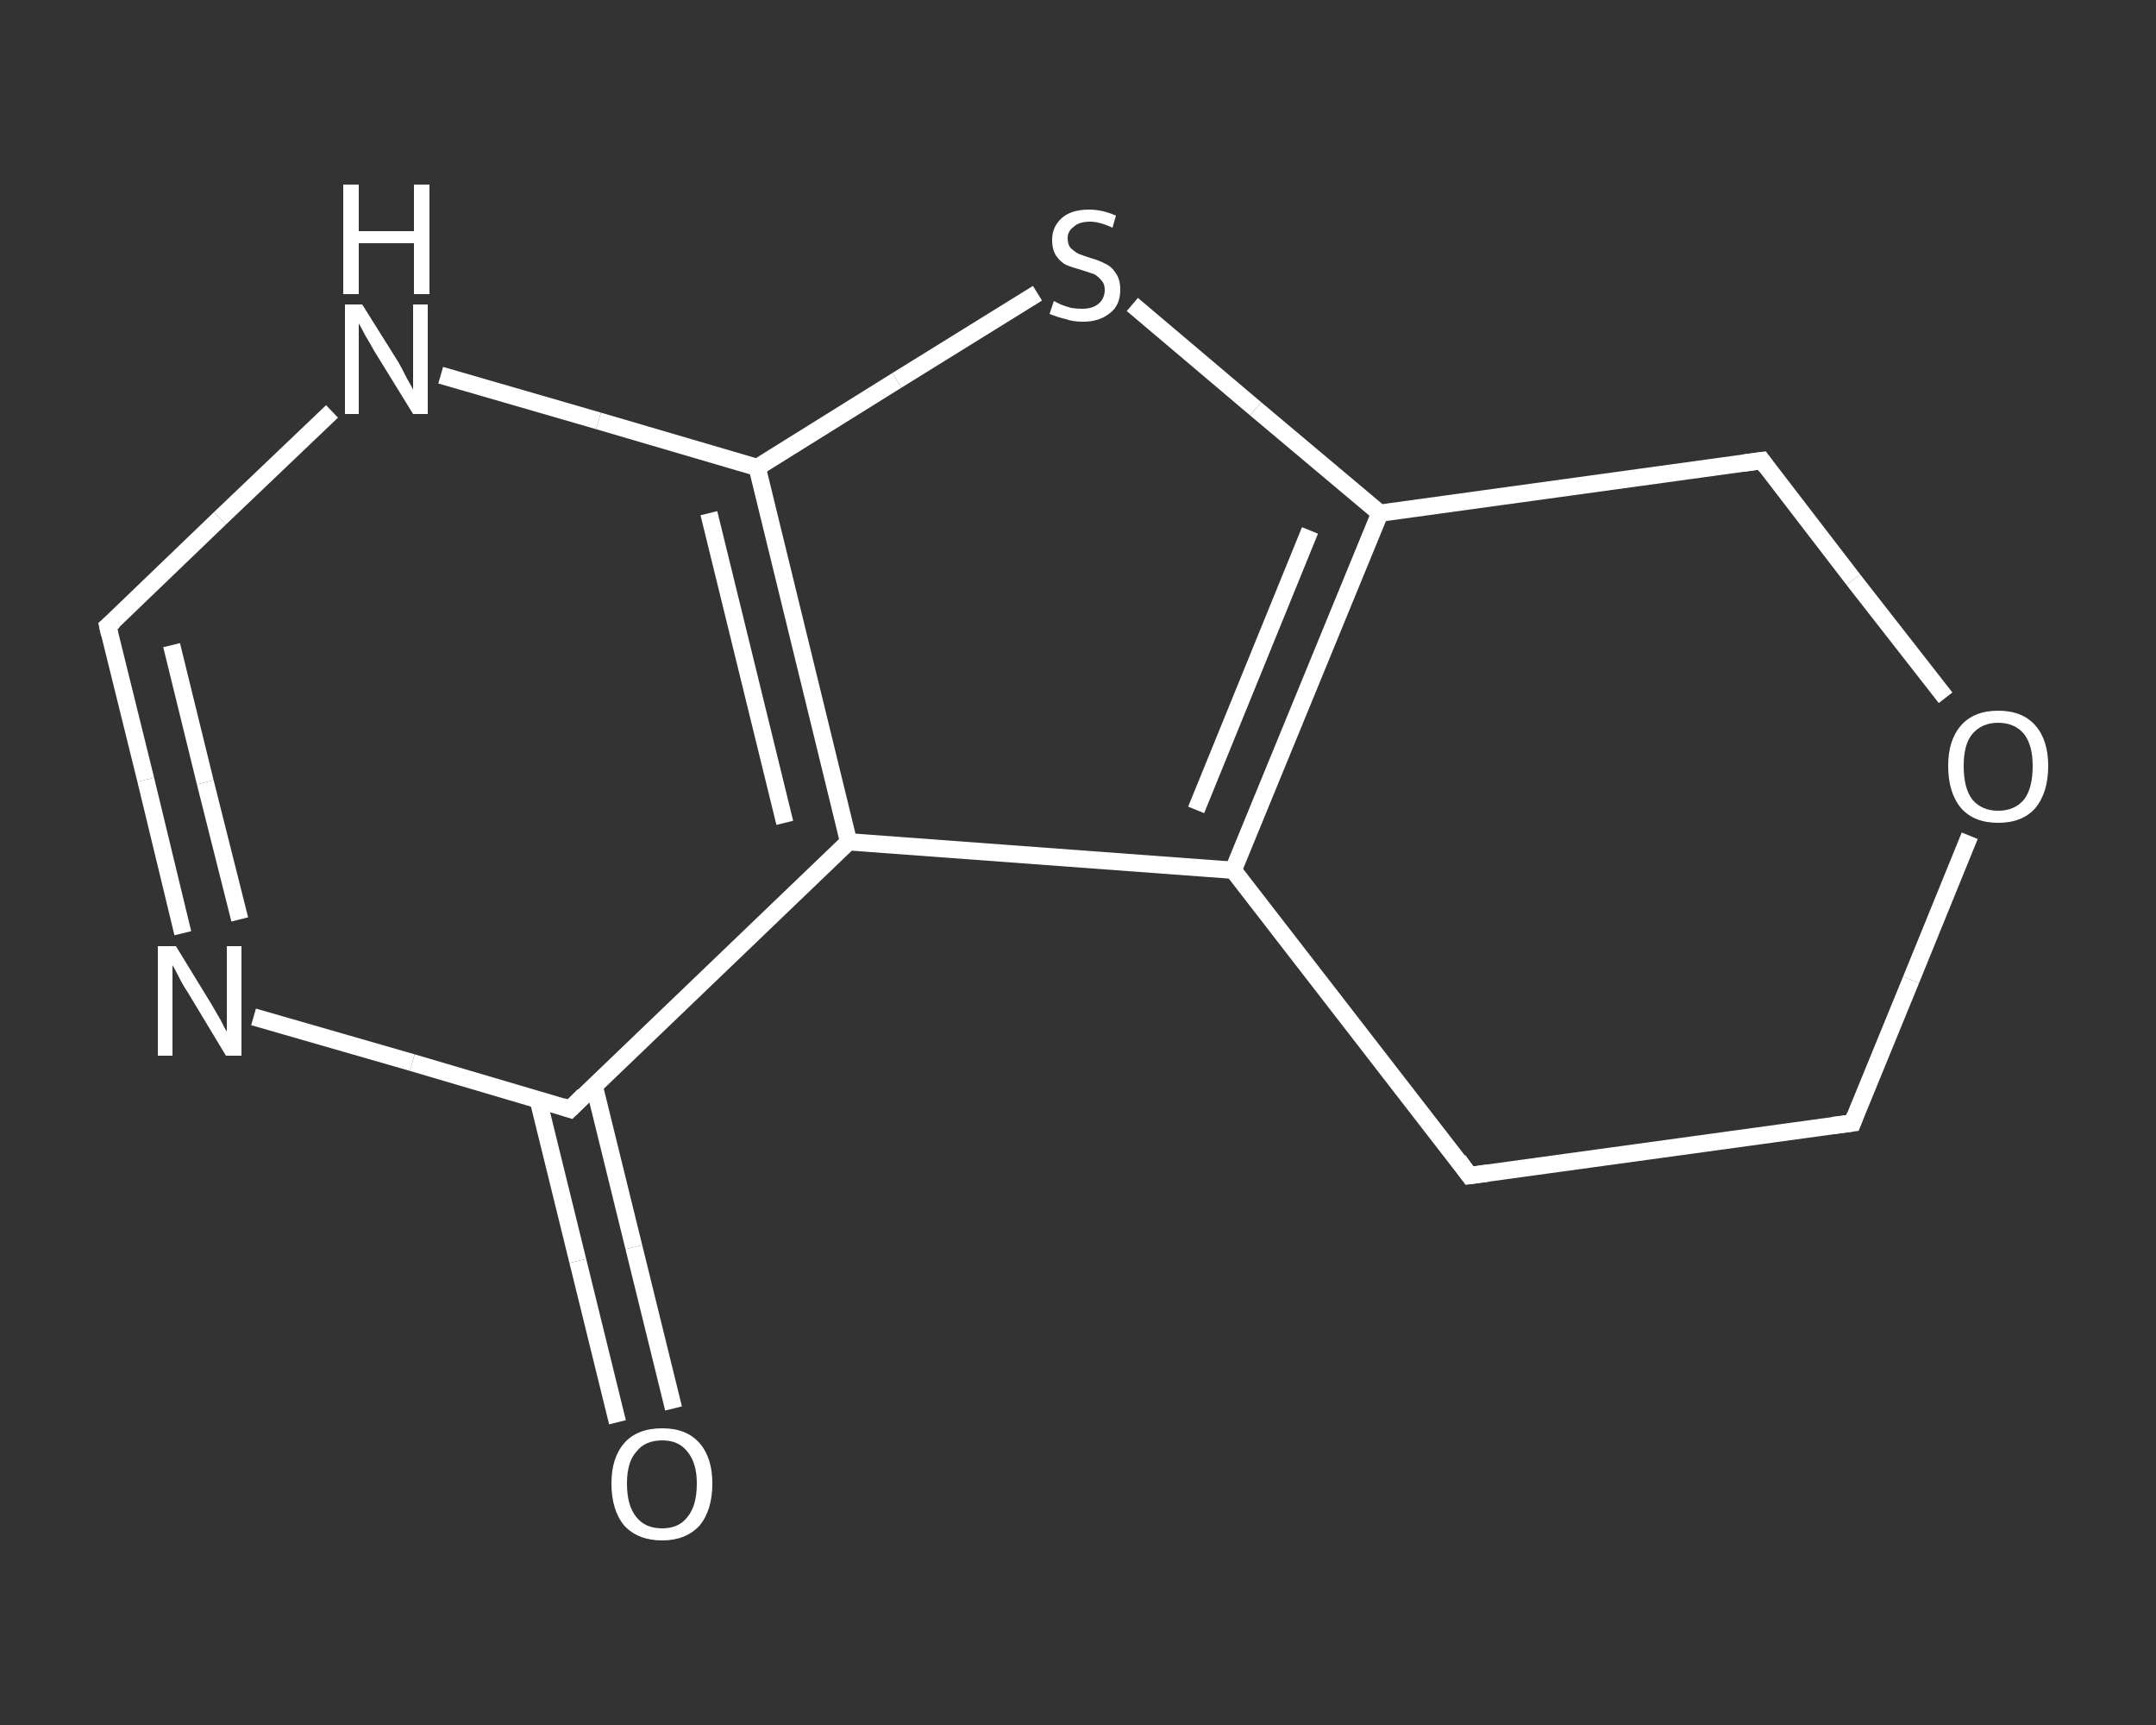 <?xml version='1.0' encoding='iso-8859-1'?>
<svg version='1.1' baseProfile='full'
              xmlns='http://www.w3.org/2000/svg'
                      xmlns:rdkit='http://www.rdkit.org/xml'
                      xmlns:xlink='http://www.w3.org/1999/xlink'
                  xml:space='preserve'
width='250px' height='200px' viewBox='0 0 250 200'>
<rect x="0" y="0" width="250" height="200" fill="#333333" stroke="none"/>
<!-- END OF HEADER -->
<rect style='opacity:1.0;fill:transparent;stroke:none' width='250.0' height='200.0' x='0.0' y='0.0'> </rect>
<path class='bond-0 atom-0 atom-1' d='M 71.6,164.9 L 67.0,146.2' style='fill:none;fill-rule:evenodd;stroke:#FFFFFF;stroke-width:2.0px;stroke-linecap:butt;stroke-linejoin:miter;stroke-opacity:1' />
<path class='bond-0 atom-0 atom-1' d='M 67.0,146.2 L 62.4,127.5' style='fill:none;fill-rule:evenodd;stroke:#FFFFFF;stroke-width:2.0px;stroke-linecap:butt;stroke-linejoin:miter;stroke-opacity:1' />
<path class='bond-0 atom-0 atom-1' d='M 78.1,163.3 L 73.5,144.6' style='fill:none;fill-rule:evenodd;stroke:#FFFFFF;stroke-width:2.0px;stroke-linecap:butt;stroke-linejoin:miter;stroke-opacity:1' />
<path class='bond-0 atom-0 atom-1' d='M 73.5,144.6 L 68.9,125.9' style='fill:none;fill-rule:evenodd;stroke:#FFFFFF;stroke-width:2.0px;stroke-linecap:butt;stroke-linejoin:miter;stroke-opacity:1' />
<path class='bond-1 atom-1 atom-2' d='M 66.1,128.6 L 47.8,123.2' style='fill:none;fill-rule:evenodd;stroke:#FFFFFF;stroke-width:2.0px;stroke-linecap:butt;stroke-linejoin:miter;stroke-opacity:1' />
<path class='bond-1 atom-1 atom-2' d='M 47.8,123.2 L 29.4,117.9' style='fill:none;fill-rule:evenodd;stroke:#FFFFFF;stroke-width:2.0px;stroke-linecap:butt;stroke-linejoin:miter;stroke-opacity:1' />
<path class='bond-2 atom-2 atom-3' d='M 21.2,108.2 L 16.9,90.4' style='fill:none;fill-rule:evenodd;stroke:#FFFFFF;stroke-width:2.0px;stroke-linecap:butt;stroke-linejoin:miter;stroke-opacity:1' />
<path class='bond-2 atom-2 atom-3' d='M 16.9,90.4 L 12.5,72.6' style='fill:none;fill-rule:evenodd;stroke:#FFFFFF;stroke-width:2.0px;stroke-linecap:butt;stroke-linejoin:miter;stroke-opacity:1' />
<path class='bond-2 atom-2 atom-3' d='M 27.8,106.6 L 23.8,90.7' style='fill:none;fill-rule:evenodd;stroke:#FFFFFF;stroke-width:2.0px;stroke-linecap:butt;stroke-linejoin:miter;stroke-opacity:1' />
<path class='bond-2 atom-2 atom-3' d='M 23.8,90.7 L 19.9,74.8' style='fill:none;fill-rule:evenodd;stroke:#FFFFFF;stroke-width:2.0px;stroke-linecap:butt;stroke-linejoin:miter;stroke-opacity:1' />
<path class='bond-3 atom-3 atom-4' d='M 12.5,72.6 L 25.5,60.1' style='fill:none;fill-rule:evenodd;stroke:#FFFFFF;stroke-width:2.0px;stroke-linecap:butt;stroke-linejoin:miter;stroke-opacity:1' />
<path class='bond-3 atom-3 atom-4' d='M 25.5,60.1 L 38.5,47.7' style='fill:none;fill-rule:evenodd;stroke:#FFFFFF;stroke-width:2.0px;stroke-linecap:butt;stroke-linejoin:miter;stroke-opacity:1' />
<path class='bond-4 atom-4 atom-5' d='M 51.1,43.5 L 69.4,48.8' style='fill:none;fill-rule:evenodd;stroke:#FFFFFF;stroke-width:2.0px;stroke-linecap:butt;stroke-linejoin:miter;stroke-opacity:1' />
<path class='bond-4 atom-4 atom-5' d='M 69.4,48.8 L 87.8,54.2' style='fill:none;fill-rule:evenodd;stroke:#FFFFFF;stroke-width:2.0px;stroke-linecap:butt;stroke-linejoin:miter;stroke-opacity:1' />
<path class='bond-5 atom-5 atom-6' d='M 87.8,54.2 L 104.0,44.1' style='fill:none;fill-rule:evenodd;stroke:#FFFFFF;stroke-width:2.0px;stroke-linecap:butt;stroke-linejoin:miter;stroke-opacity:1' />
<path class='bond-5 atom-5 atom-6' d='M 104.0,44.1 L 120.3,34.0' style='fill:none;fill-rule:evenodd;stroke:#FFFFFF;stroke-width:2.0px;stroke-linecap:butt;stroke-linejoin:miter;stroke-opacity:1' />
<path class='bond-6 atom-6 atom-7' d='M 131.3,35.3 L 145.6,47.4' style='fill:none;fill-rule:evenodd;stroke:#FFFFFF;stroke-width:2.0px;stroke-linecap:butt;stroke-linejoin:miter;stroke-opacity:1' />
<path class='bond-6 atom-6 atom-7' d='M 145.6,47.4 L 160.0,59.5' style='fill:none;fill-rule:evenodd;stroke:#FFFFFF;stroke-width:2.0px;stroke-linecap:butt;stroke-linejoin:miter;stroke-opacity:1' />
<path class='bond-7 atom-7 atom-8' d='M 160.0,59.5 L 143.0,100.9' style='fill:none;fill-rule:evenodd;stroke:#FFFFFF;stroke-width:2.0px;stroke-linecap:butt;stroke-linejoin:miter;stroke-opacity:1' />
<path class='bond-7 atom-7 atom-8' d='M 151.9,61.5 L 138.7,93.9' style='fill:none;fill-rule:evenodd;stroke:#FFFFFF;stroke-width:2.0px;stroke-linecap:butt;stroke-linejoin:miter;stroke-opacity:1' />
<path class='bond-8 atom-8 atom-9' d='M 143.0,100.9 L 98.4,97.6' style='fill:none;fill-rule:evenodd;stroke:#FFFFFF;stroke-width:2.0px;stroke-linecap:butt;stroke-linejoin:miter;stroke-opacity:1' />
<path class='bond-9 atom-8 atom-10' d='M 143.0,100.9 L 170.4,136.3' style='fill:none;fill-rule:evenodd;stroke:#FFFFFF;stroke-width:2.0px;stroke-linecap:butt;stroke-linejoin:miter;stroke-opacity:1' />
<path class='bond-10 atom-10 atom-11' d='M 170.4,136.3 L 214.8,130.2' style='fill:none;fill-rule:evenodd;stroke:#FFFFFF;stroke-width:2.0px;stroke-linecap:butt;stroke-linejoin:miter;stroke-opacity:1' />
<path class='bond-11 atom-11 atom-12' d='M 214.8,130.2 L 221.6,113.6' style='fill:none;fill-rule:evenodd;stroke:#FFFFFF;stroke-width:2.0px;stroke-linecap:butt;stroke-linejoin:miter;stroke-opacity:1' />
<path class='bond-11 atom-11 atom-12' d='M 221.6,113.6 L 228.4,96.9' style='fill:none;fill-rule:evenodd;stroke:#FFFFFF;stroke-width:2.0px;stroke-linecap:butt;stroke-linejoin:miter;stroke-opacity:1' />
<path class='bond-12 atom-12 atom-13' d='M 225.6,80.9 L 214.9,67.2' style='fill:none;fill-rule:evenodd;stroke:#FFFFFF;stroke-width:2.0px;stroke-linecap:butt;stroke-linejoin:miter;stroke-opacity:1' />
<path class='bond-12 atom-12 atom-13' d='M 214.9,67.2 L 204.3,53.4' style='fill:none;fill-rule:evenodd;stroke:#FFFFFF;stroke-width:2.0px;stroke-linecap:butt;stroke-linejoin:miter;stroke-opacity:1' />
<path class='bond-13 atom-9 atom-1' d='M 98.4,97.6 L 66.1,128.6' style='fill:none;fill-rule:evenodd;stroke:#FFFFFF;stroke-width:2.0px;stroke-linecap:butt;stroke-linejoin:miter;stroke-opacity:1' />
<path class='bond-14 atom-9 atom-5' d='M 98.4,97.6 L 87.8,54.2' style='fill:none;fill-rule:evenodd;stroke:#FFFFFF;stroke-width:2.0px;stroke-linecap:butt;stroke-linejoin:miter;stroke-opacity:1' />
<path class='bond-14 atom-9 atom-5' d='M 91.0,95.4 L 82.2,59.5' style='fill:none;fill-rule:evenodd;stroke:#FFFFFF;stroke-width:2.0px;stroke-linecap:butt;stroke-linejoin:miter;stroke-opacity:1' />
<path class='bond-15 atom-13 atom-7' d='M 204.3,53.4 L 160.0,59.5' style='fill:none;fill-rule:evenodd;stroke:#FFFFFF;stroke-width:2.0px;stroke-linecap:butt;stroke-linejoin:miter;stroke-opacity:1' />
<path d='M 65.2,128.3 L 66.1,128.6 L 67.7,127.0' style='fill:none;stroke:#FFFFFF;stroke-width:2.0px;stroke-linecap:butt;stroke-linejoin:miter;stroke-opacity:1;' />
<path d='M 12.7,73.5 L 12.5,72.6 L 13.2,72.0' style='fill:none;stroke:#FFFFFF;stroke-width:2.0px;stroke-linecap:butt;stroke-linejoin:miter;stroke-opacity:1;' />
<path d='M 169.1,134.5 L 170.4,136.3 L 172.6,136.0' style='fill:none;stroke:#FFFFFF;stroke-width:2.0px;stroke-linecap:butt;stroke-linejoin:miter;stroke-opacity:1;' />
<path d='M 212.5,130.5 L 214.8,130.2 L 215.1,129.4' style='fill:none;stroke:#FFFFFF;stroke-width:2.0px;stroke-linecap:butt;stroke-linejoin:miter;stroke-opacity:1;' />
<path d='M 204.8,54.1 L 204.3,53.4 L 202.1,53.7' style='fill:none;stroke:#FFFFFF;stroke-width:2.0px;stroke-linecap:butt;stroke-linejoin:miter;stroke-opacity:1;' />
<path class='atom-0' d='M 70.9 172.0
Q 70.9 169.0, 72.4 167.3
Q 73.9 165.6, 76.8 165.6
Q 79.6 165.6, 81.1 167.3
Q 82.6 169.0, 82.6 172.0
Q 82.6 175.1, 81.1 176.9
Q 79.5 178.6, 76.8 178.6
Q 74.0 178.6, 72.4 176.9
Q 70.9 175.1, 70.9 172.0
M 76.8 177.2
Q 78.7 177.2, 79.7 175.9
Q 80.8 174.6, 80.8 172.0
Q 80.8 169.6, 79.7 168.3
Q 78.7 167.0, 76.8 167.0
Q 74.8 167.0, 73.8 168.3
Q 72.7 169.5, 72.7 172.0
Q 72.7 174.6, 73.8 175.9
Q 74.8 177.2, 76.8 177.2
' fill='#FFFFFF'/>
<path class='atom-2' d='M 20.4 109.7
L 24.5 116.4
Q 24.9 117.1, 25.6 118.3
Q 26.2 119.5, 26.3 119.6
L 26.3 109.7
L 28.0 109.7
L 28.0 122.4
L 26.2 122.4
L 21.8 115.1
Q 21.2 114.2, 20.7 113.2
Q 20.2 112.2, 20.0 111.9
L 20.0 122.4
L 18.3 122.4
L 18.3 109.7
L 20.4 109.7
' fill='#FFFFFF'/>
<path class='atom-4' d='M 42.0 35.3
L 46.2 42.0
Q 46.6 42.7, 47.2 43.9
Q 47.9 45.1, 47.9 45.2
L 47.9 35.3
L 49.6 35.3
L 49.6 48.0
L 47.9 48.0
L 43.4 40.7
Q 42.9 39.8, 42.3 38.8
Q 41.8 37.8, 41.6 37.5
L 41.6 48.0
L 40.0 48.0
L 40.0 35.3
L 42.0 35.3
' fill='#FFFFFF'/>
<path class='atom-4' d='M 39.8 21.4
L 41.6 21.4
L 41.6 26.8
L 48.0 26.8
L 48.0 21.4
L 49.8 21.4
L 49.8 34.1
L 48.0 34.1
L 48.0 28.2
L 41.6 28.2
L 41.6 34.1
L 39.8 34.1
L 39.8 21.4
' fill='#FFFFFF'/>
<path class='atom-6' d='M 122.2 34.9
Q 122.4 35.0, 123.0 35.3
Q 123.5 35.5, 124.2 35.7
Q 124.8 35.8, 125.5 35.8
Q 126.7 35.8, 127.4 35.2
Q 128.1 34.6, 128.1 33.6
Q 128.1 32.9, 127.7 32.5
Q 127.4 32.1, 126.9 31.8
Q 126.3 31.6, 125.4 31.3
Q 124.3 31.0, 123.6 30.7
Q 123.0 30.4, 122.5 29.7
Q 122.0 29.0, 122.0 27.8
Q 122.0 26.3, 123.1 25.3
Q 124.2 24.3, 126.3 24.3
Q 127.8 24.3, 129.4 25.0
L 129.0 26.4
Q 127.5 25.7, 126.4 25.7
Q 125.1 25.7, 124.5 26.3
Q 123.8 26.8, 123.8 27.6
Q 123.8 28.3, 124.1 28.7
Q 124.5 29.1, 125.0 29.4
Q 125.5 29.6, 126.4 29.9
Q 127.5 30.2, 128.2 30.6
Q 128.9 30.9, 129.4 31.7
Q 129.9 32.4, 129.9 33.6
Q 129.9 35.4, 128.7 36.3
Q 127.5 37.3, 125.6 37.3
Q 124.4 37.3, 123.6 37.0
Q 122.7 36.8, 121.7 36.4
L 122.2 34.9
' fill='#FFFFFF'/>
<path class='atom-12' d='M 225.9 88.8
Q 225.9 85.8, 227.4 84.1
Q 228.9 82.4, 231.7 82.4
Q 234.5 82.4, 236.0 84.1
Q 237.5 85.8, 237.5 88.8
Q 237.5 91.9, 236.0 93.7
Q 234.5 95.4, 231.7 95.4
Q 228.9 95.4, 227.4 93.7
Q 225.9 91.9, 225.9 88.8
M 231.7 94.0
Q 233.6 94.0, 234.7 92.7
Q 235.7 91.4, 235.7 88.8
Q 235.7 86.4, 234.7 85.1
Q 233.6 83.8, 231.7 83.8
Q 229.8 83.8, 228.7 85.1
Q 227.7 86.3, 227.7 88.8
Q 227.7 91.4, 228.7 92.7
Q 229.8 94.0, 231.7 94.0
' fill='#FFFFFF'/>
</svg>
